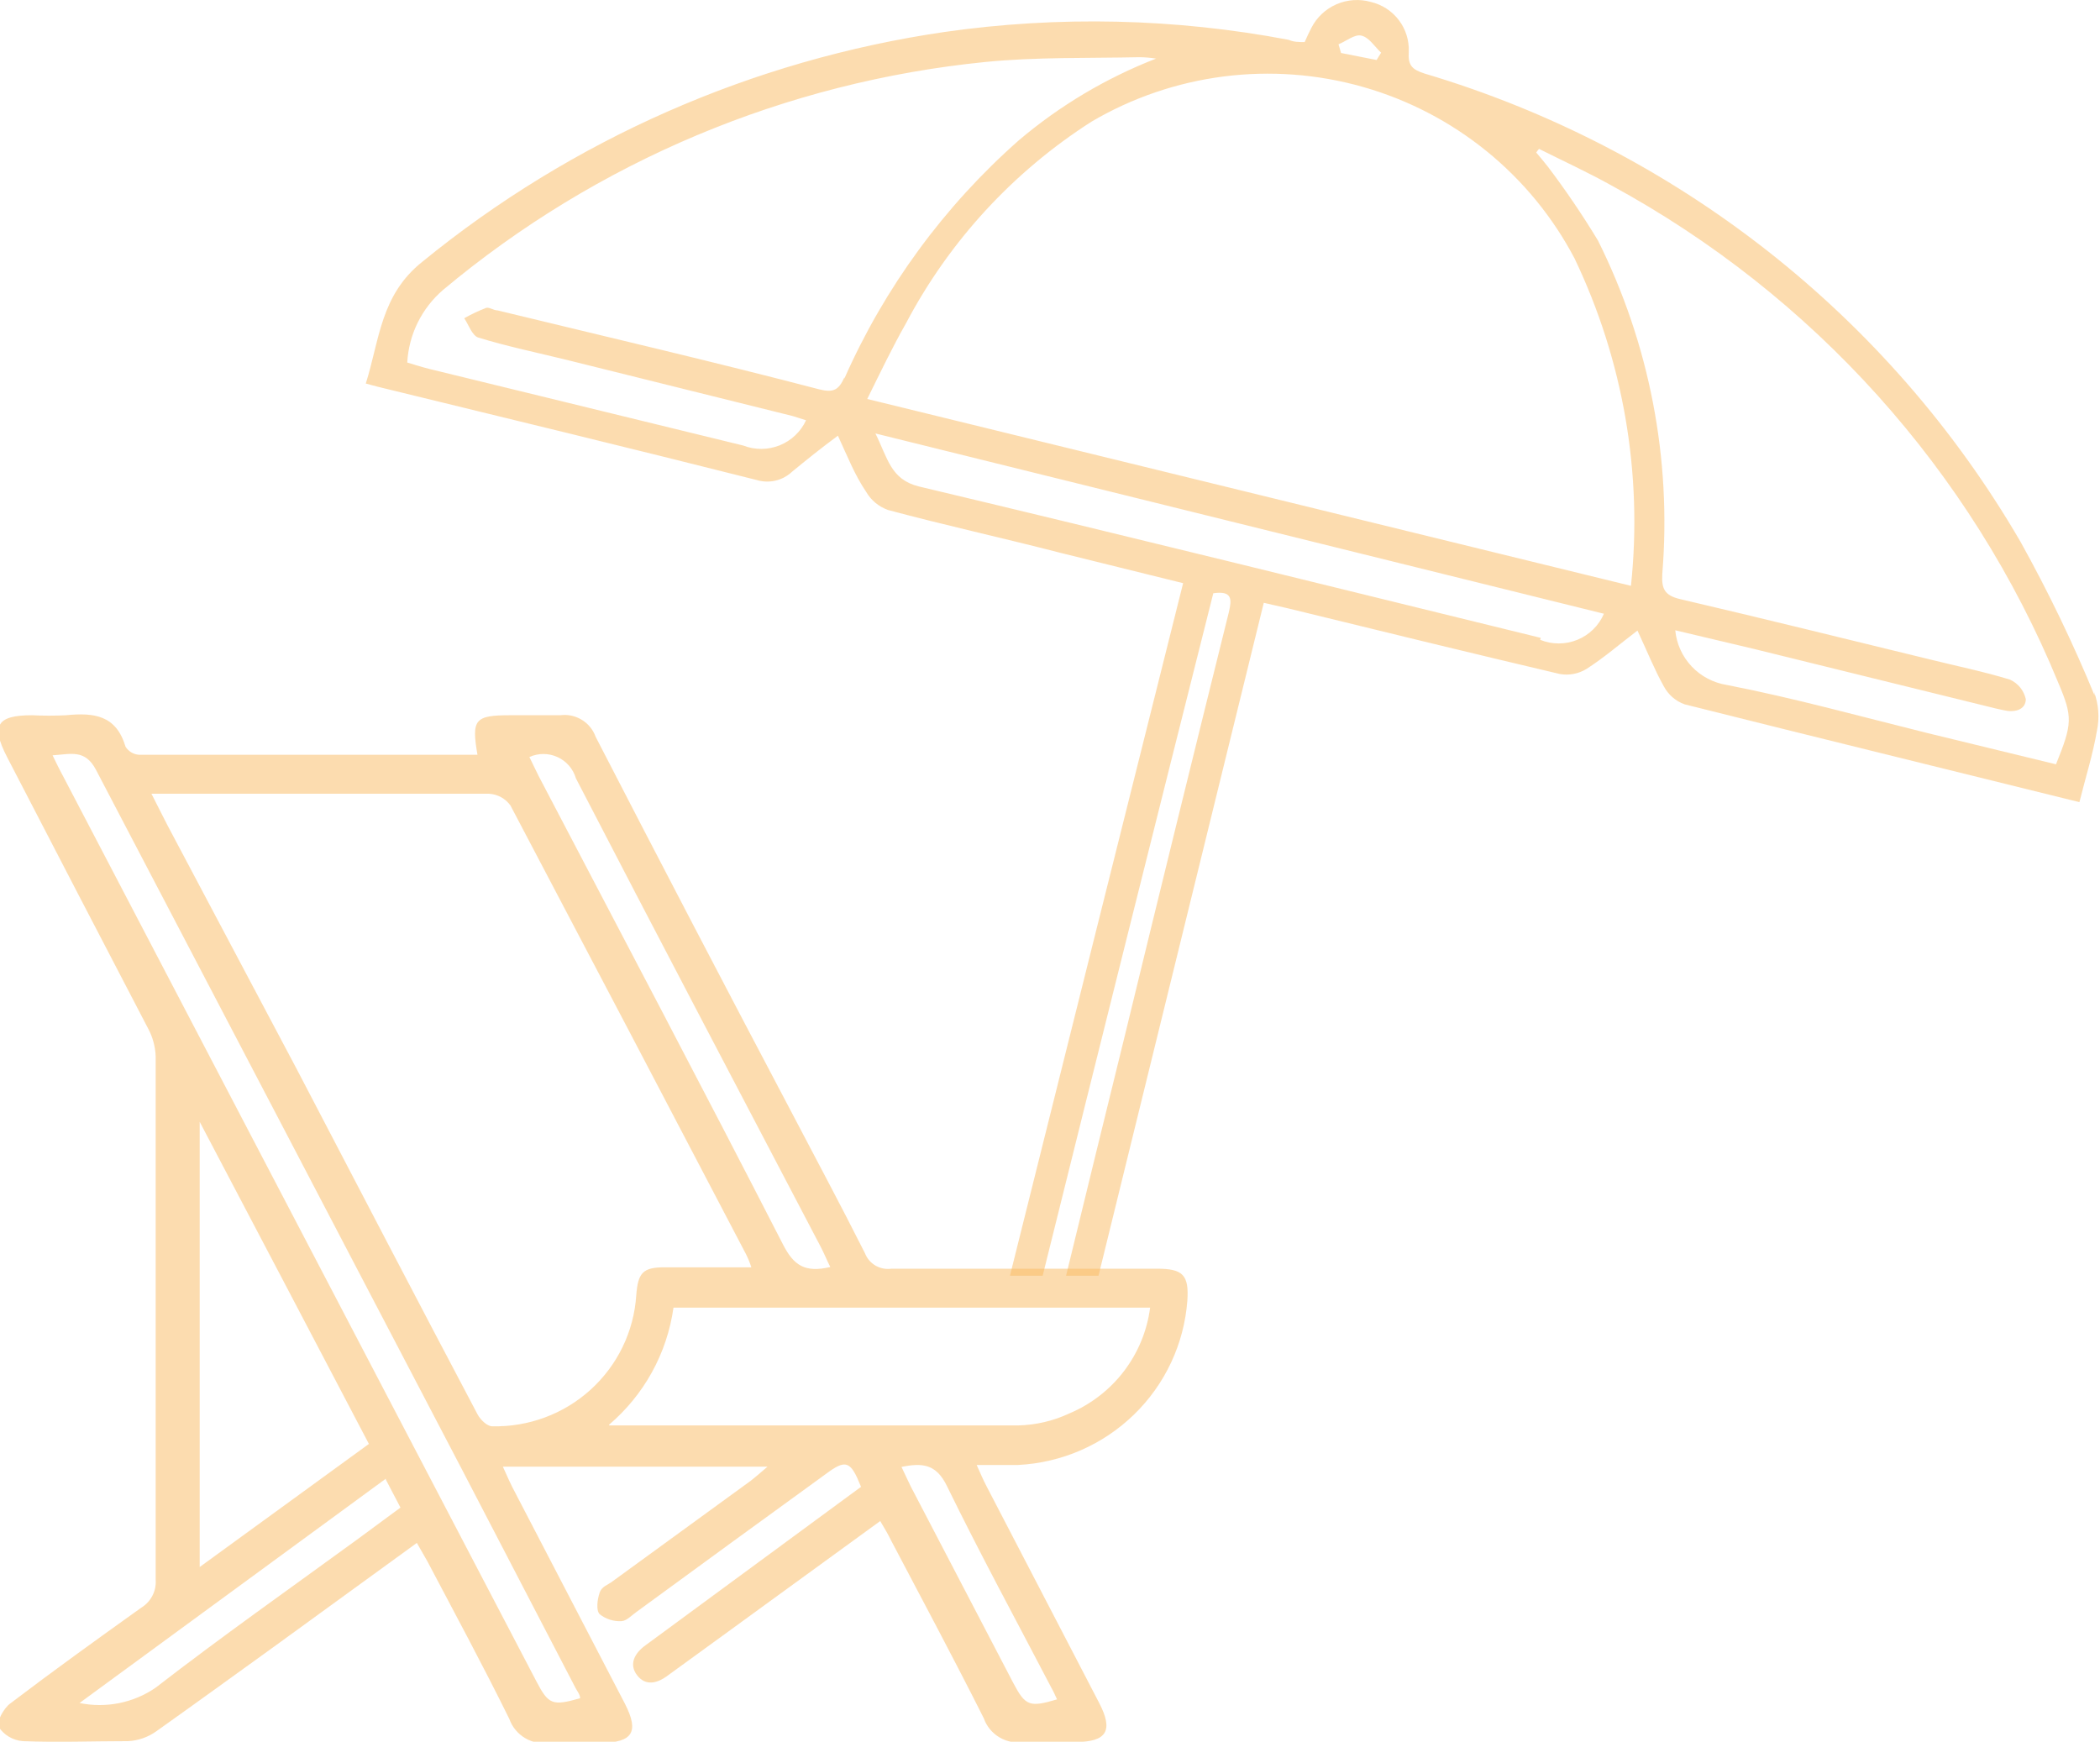 <svg xmlns="http://www.w3.org/2000/svg" width="129" height="107" viewBox="0 0 129 107" fill="none"><g clip-path="url(#clip0_3_429)"><path d="M55.37 90.103C55.595 90.568 55.768 90.964 55.959 91.343L62.248 103.4C62.993 104.812 63.253 104.899 64.933 104.399C64.812 104.141 64.708 103.899 64.569 103.658C62.421 99.542 60.203 95.459 58.159 91.274C57.501 89.93 56.652 89.861 55.37 90.12M23.7 90.843L4.886 104.623C5.685 104.788 6.51 104.791 7.311 104.631C8.112 104.471 8.872 104.152 9.546 103.693C13.617 100.541 17.827 97.578 21.985 94.546L24.601 92.617L23.7 90.895M51.004 77.838C50.779 77.391 50.623 76.995 50.415 76.598C45.391 67.004 40.349 57.427 35.377 47.816C35.294 47.531 35.151 47.266 34.956 47.041C34.761 46.816 34.52 46.635 34.249 46.511C33.978 46.386 33.683 46.322 33.384 46.321C33.086 46.321 32.79 46.384 32.519 46.507L33.09 47.678C38.114 57.272 43.173 66.849 48.111 76.478C48.769 77.752 49.462 78.2 51.004 77.838ZM3.188 46.317C3.448 46.851 3.655 47.282 3.881 47.695L32.952 103.297C33.697 104.726 33.939 104.812 35.637 104.33C35.637 104.106 35.446 103.882 35.342 103.676L28.413 90.344C20.894 75.955 13.386 61.601 5.89 47.282C5.215 46.007 4.331 46.334 3.222 46.403M12.266 68.899V96.269L22.661 88.707C19.196 82.11 15.817 75.651 12.266 68.916M37.439 87.57H38.27C46.361 87.57 54.452 87.57 62.525 87.57C63.622 87.548 64.703 87.296 65.695 86.83C67.019 86.271 68.173 85.378 69.042 84.239C69.911 83.099 70.466 81.754 70.65 80.336H41.371C40.977 83.137 39.566 85.698 37.404 87.536M9.286 48.729L10.274 50.675L18.191 65.609C21.898 72.706 25.589 79.802 29.331 86.882C29.504 87.209 29.902 87.605 30.214 87.622C32.452 87.68 34.625 86.875 36.278 85.376C37.932 83.876 38.938 81.799 39.084 79.578C39.188 78.2 39.483 77.856 40.817 77.856H46.153C46.065 77.578 45.955 77.307 45.824 77.046C41.019 67.86 36.197 58.673 31.358 49.487C31.207 49.275 31.01 49.101 30.782 48.975C30.555 48.85 30.301 48.778 30.041 48.763C25.242 48.763 20.443 48.763 15.644 48.763H9.303M47.418 90.103H30.89C31.115 90.585 31.271 90.964 31.462 91.343L38.392 104.675C39.275 106.397 38.859 107.052 36.936 107.069C35.88 107.069 34.805 107.069 33.766 107.069C33.246 107.151 32.713 107.05 32.261 106.782C31.808 106.515 31.464 106.098 31.288 105.605C29.677 102.332 27.945 99.128 26.247 95.907L25.606 94.788L16.788 101.195C14.397 102.918 12.023 104.64 9.598 106.363C9.091 106.725 8.489 106.935 7.865 106.966C5.7 106.966 3.552 107.052 1.403 106.966C1.104 106.943 0.814 106.851 0.555 106.699C0.297 106.547 0.077 106.337 -0.087 106.087C-0.225 105.777 0.225 104.95 0.624 104.657C3.274 102.642 5.977 100.696 8.68 98.766C8.972 98.588 9.208 98.332 9.364 98.028C9.52 97.725 9.589 97.384 9.563 97.044C9.563 86.33 9.563 75.617 9.563 64.903C9.542 64.301 9.382 63.711 9.095 63.18C6.196 57.622 3.309 52.065 0.433 46.507C-0.572 44.56 -0.191 43.94 1.975 43.94C2.668 43.975 3.361 43.975 4.054 43.94C5.786 43.768 7.138 43.94 7.709 45.869C7.798 46.013 7.919 46.133 8.064 46.22C8.209 46.307 8.372 46.358 8.541 46.369H29.331C28.95 44.181 29.175 43.94 31.358 43.94C32.363 43.94 33.385 43.94 34.407 43.94C34.869 43.878 35.338 43.976 35.735 44.218C36.133 44.459 36.435 44.83 36.59 45.267C40.551 52.949 44.553 60.62 48.596 68.279C50.12 71.19 51.662 74.066 53.135 76.995C53.257 77.31 53.482 77.575 53.775 77.747C54.067 77.919 54.41 77.988 54.746 77.942C60.186 77.942 65.643 77.942 71.083 77.942C72.677 77.942 73.041 78.338 72.937 79.906C72.738 82.558 71.572 85.047 69.658 86.905C67.744 88.764 65.214 89.864 62.542 89.999C61.763 89.999 61 89.999 59.995 89.999C60.238 90.533 60.394 90.912 60.585 91.274L67.514 104.606C68.415 106.328 67.982 107.017 66.076 107.017C65.02 107.017 63.946 107.017 62.906 107.017C62.386 107.103 61.852 107.003 61.398 106.735C60.945 106.467 60.601 106.049 60.429 105.553C58.592 101.901 56.669 98.302 54.763 94.684C54.573 94.288 54.348 93.909 54.071 93.444L44.386 100.489L41.042 102.918C40.367 103.434 39.656 103.589 39.136 102.918C38.617 102.246 38.981 101.557 39.656 101.075L51.368 92.462L52.892 91.343C52.251 89.741 51.974 89.62 50.709 90.568C46.829 93.381 42.959 96.2 39.102 99.025C38.807 99.232 38.495 99.576 38.184 99.593C37.695 99.623 37.213 99.469 36.832 99.163C36.607 98.921 36.694 98.267 36.832 97.854C36.971 97.44 37.352 97.371 37.629 97.147L46.101 90.981C46.413 90.74 46.707 90.481 47.21 90.051" fill="#FABB60" fill-opacity="0.5"></path><path d="M126.297 46.955L118.432 45.043C114.326 44.026 110.237 42.889 106.079 42.08C105.251 41.95 104.489 41.549 103.915 40.941C103.341 40.333 102.987 39.552 102.909 38.721L107.708 39.858L122.607 43.527L123.075 43.63C123.733 43.785 124.426 43.63 124.444 42.958C124.387 42.696 124.27 42.451 124.102 42.241C123.934 42.032 123.718 41.865 123.473 41.753C121.845 41.253 120.147 40.909 118.484 40.495C113.39 39.255 108.314 37.998 103.221 36.809C102.251 36.585 102.06 36.172 102.112 35.259C102.691 28.202 101.326 21.122 98.162 14.779C97.214 13.211 96.185 11.693 95.078 10.232C94.853 9.939 94.61 9.663 94.368 9.37C94.42 9.291 94.478 9.217 94.541 9.146C96.014 9.887 97.521 10.576 98.976 11.386C111.389 18.131 121.086 28.922 126.436 41.942C127.337 44.061 127.302 44.457 126.297 46.955ZM100.154 35.982L53.274 24.511C54.123 22.788 54.833 21.307 55.664 19.843C58.318 14.811 62.24 10.549 67.047 7.475C69.531 6.013 72.29 5.068 75.153 4.7C78.017 4.332 80.926 4.548 83.703 5.334C86.48 6.121 89.067 7.462 91.306 9.275C93.544 11.088 95.388 13.336 96.724 15.881C99.717 22.137 100.916 29.093 100.189 35.982M94.645 39.186C81.911 36.069 69.195 32.916 56.444 29.885C54.712 29.454 54.538 28.162 53.776 26.629L98.526 37.705C98.216 38.43 97.631 39.005 96.899 39.304C96.166 39.604 95.344 39.605 94.61 39.307M51.87 23.184C51.524 23.96 51.195 24.132 50.346 23.925C43.762 22.203 37.162 20.67 30.561 19.068C30.318 19.068 30.058 18.861 29.868 18.913C29.403 19.093 28.951 19.306 28.517 19.55C28.794 19.963 29.002 20.618 29.383 20.738C31.115 21.273 33.021 21.669 34.84 22.116L48.7 25.561L49.514 25.82C49.191 26.52 48.611 27.071 47.893 27.359C47.174 27.648 46.372 27.651 45.651 27.37L26.316 22.651C25.901 22.547 25.485 22.409 25.017 22.271C25.064 21.419 25.282 20.585 25.66 19.818C26.038 19.052 26.568 18.369 27.217 17.81C36.651 9.914 48.263 5.033 60.533 3.807C63.668 3.497 66.839 3.583 69.992 3.514C70.334 3.517 70.676 3.546 71.014 3.6C67.947 4.794 65.101 6.488 62.594 8.612C57.998 12.666 54.34 17.66 51.87 23.253M83.626 2.188C84.094 2.291 84.441 2.859 84.839 3.238L84.562 3.686L82.379 3.255L82.223 2.721C82.691 2.532 83.228 2.084 83.626 2.188ZM128.671 42.734C127.338 39.497 125.817 36.339 124.114 33.278C116.045 19.395 102.942 9.104 87.49 4.513C86.762 4.272 86.485 4.031 86.537 3.204C86.573 2.501 86.36 1.809 85.936 1.245C85.512 0.682 84.904 0.284 84.216 0.121C83.516 -0.078 82.769 -0.028 82.102 0.261C81.435 0.55 80.89 1.06 80.56 1.705C80.421 1.981 80.283 2.256 80.144 2.584C79.78 2.584 79.469 2.584 79.157 2.446C72.187 1.123 65.044 0.96 58.021 1.964C46.233 3.686 35.141 8.569 25.935 16.088C23.371 18.138 23.319 20.876 22.47 23.563L23.18 23.753C30.942 25.648 38.773 27.542 46.482 29.489C46.859 29.603 47.261 29.616 47.644 29.525C48.028 29.434 48.38 29.243 48.665 28.972C49.549 28.248 50.398 27.559 51.472 26.767C52.061 28.042 52.511 29.196 53.204 30.212C53.505 30.734 53.985 31.131 54.556 31.332C58.021 32.262 61.624 33.054 65.158 33.967L72.677 35.827C69.108 50.066 65.563 64.248 62.04 78.373H64.05C67.514 64.409 71.008 50.434 74.531 36.447C75.709 36.275 75.674 36.826 75.484 37.619C73.336 46.266 71.21 54.918 69.108 63.576C67.896 68.503 66.683 73.446 65.487 78.373H67.48C70.864 64.593 74.248 50.813 77.632 37.033L79.139 37.378C84.701 38.738 90.262 40.099 95.823 41.408C96.386 41.506 96.965 41.396 97.452 41.098C98.508 40.426 99.479 39.582 100.587 38.738C101.176 39.996 101.627 41.133 102.216 42.183C102.489 42.688 102.939 43.074 103.481 43.269C111.502 45.284 119.541 47.247 127.735 49.28C128.116 47.747 128.567 46.334 128.809 44.905C128.98 44.106 128.92 43.276 128.636 42.511" fill="#FABB60" fill-opacity="0.5"></path></g><defs><clipPath id="clip0_3_429"><rect width="129" height="107" fill="white"></rect></clipPath></defs></svg>